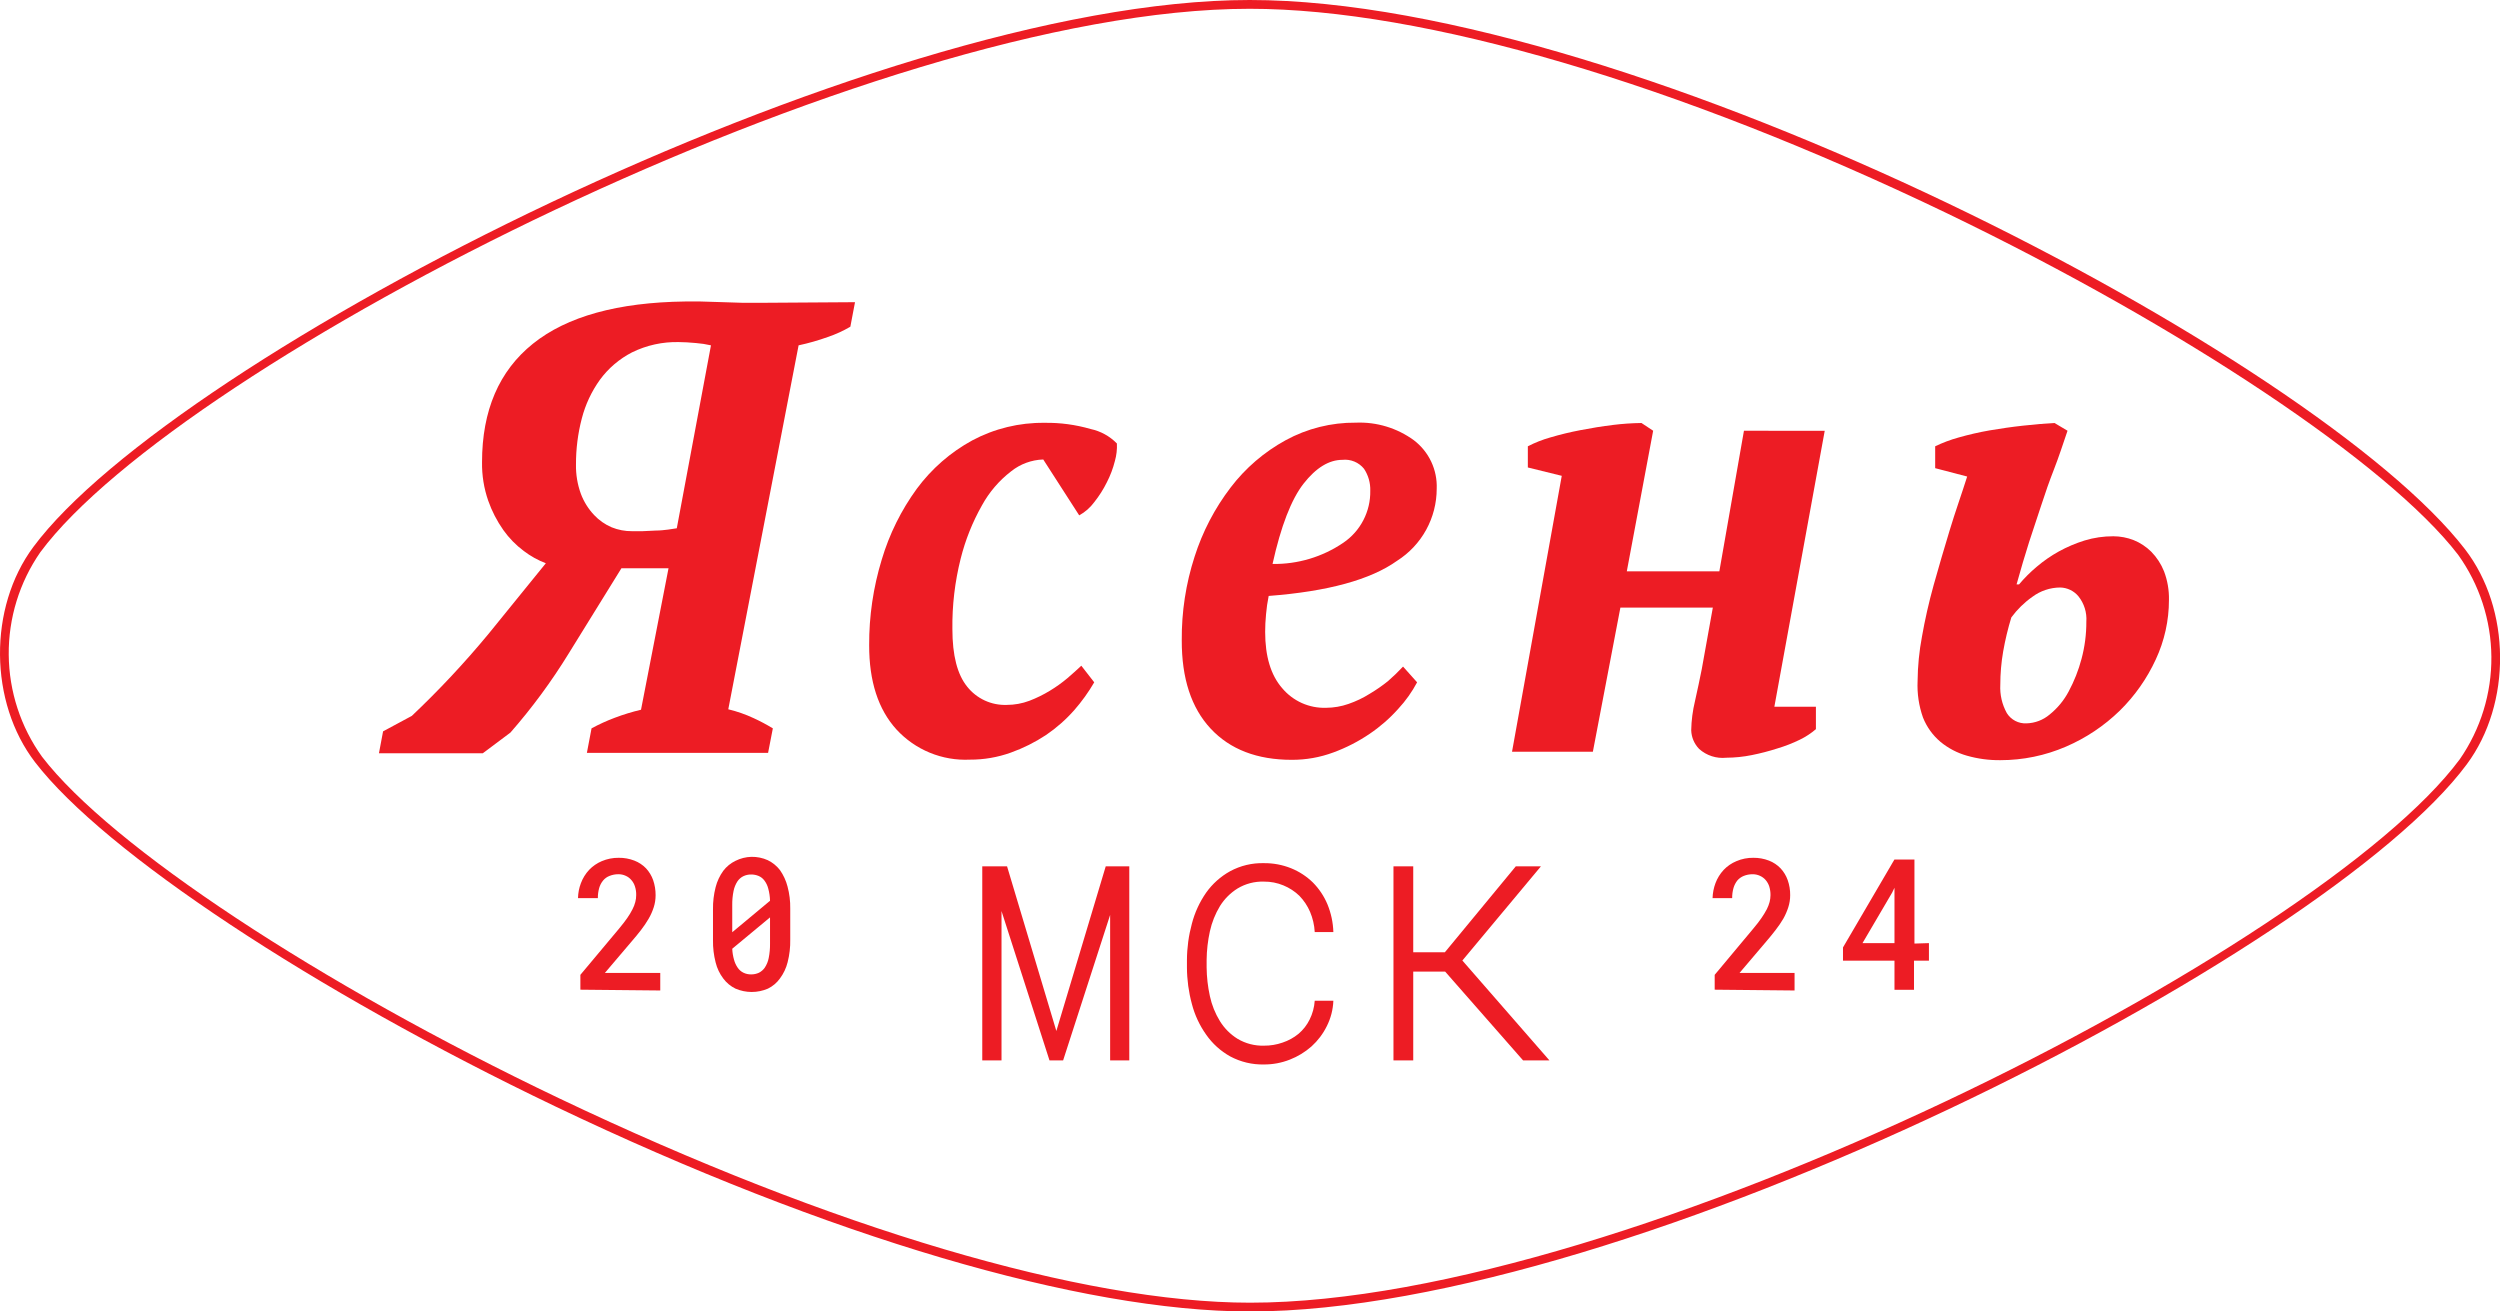 <svg width="183" height="96" viewBox="0 0 183 96" fill="none" xmlns="http://www.w3.org/2000/svg">
<g clip-path="url(#clip0_3359_252)">
<path d="M91.478 96C79.152 96 60.599 90.526 40.618 80.975C22.953 72.523 7.649 62.398 2.567 55.793C-0.804 51.406 -0.862 44.485 2.438 40.04C12.763 26.121 63.584 0 91.478 0C119.699 0 169.626 26.153 180.44 40.207C183.811 44.588 183.869 51.502 180.569 55.947C170.25 69.879 119.423 96 91.478 96ZM3.082 55.4C8.106 61.935 23.288 71.982 40.927 80.396C60.869 89.902 79.268 95.357 91.503 95.357C119.275 95.357 169.8 69.409 180.054 55.58C181.582 53.377 182.391 50.755 182.369 48.074C182.347 45.393 181.495 42.784 179.932 40.606C174.837 33.981 159.803 23.941 142.517 15.611C122.774 6.117 104.183 0.643 91.478 0.643C63.732 0.643 13.207 26.591 2.953 40.42C1.424 42.624 0.616 45.248 0.639 47.93C0.662 50.613 1.515 53.222 3.082 55.4Z" fill="#ED1C24"/>
<path d="M42.484 72.445V71.358L45.321 67.969C45.559 67.686 45.752 67.428 45.912 67.203C46.057 66.998 46.186 66.783 46.298 66.56C46.388 66.391 46.457 66.211 46.504 66.026C46.548 65.865 46.57 65.698 46.569 65.531C46.576 65.313 46.546 65.095 46.478 64.888C46.425 64.714 46.335 64.554 46.215 64.418C46.103 64.285 45.962 64.179 45.803 64.109C45.634 64.03 45.449 63.991 45.263 63.993C45.042 63.993 44.824 64.034 44.619 64.116C44.437 64.185 44.275 64.3 44.15 64.45C44.016 64.612 43.917 64.801 43.86 65.003C43.793 65.244 43.76 65.493 43.764 65.743H42.31C42.317 65.369 42.388 64.999 42.522 64.65C42.656 64.29 42.859 63.96 43.12 63.678C43.384 63.402 43.702 63.183 44.053 63.035C44.444 62.87 44.864 62.786 45.288 62.791C45.68 62.785 46.069 62.855 46.434 62.996C46.757 63.12 47.049 63.313 47.289 63.562C47.52 63.811 47.697 64.104 47.81 64.424C47.932 64.781 47.993 65.154 47.99 65.531C47.991 65.828 47.946 66.123 47.855 66.406C47.762 66.699 47.637 66.982 47.482 67.248C47.314 67.537 47.127 67.814 46.922 68.078C46.704 68.361 46.466 68.65 46.208 68.946L44.278 71.217H48.331V72.503L42.484 72.445Z" fill="#ED1C24"/>
<path d="M57.653 70.439C57.547 70.866 57.356 71.269 57.093 71.622C56.866 71.94 56.563 72.196 56.212 72.368C55.837 72.529 55.433 72.613 55.025 72.613C54.617 72.613 54.213 72.529 53.838 72.368C53.488 72.198 53.183 71.947 52.95 71.635C52.682 71.284 52.489 70.881 52.384 70.451C52.248 69.922 52.183 69.377 52.191 68.831V66.56C52.183 66.014 52.248 65.469 52.384 64.939C52.494 64.509 52.684 64.103 52.944 63.743C53.179 63.434 53.483 63.185 53.831 63.016C54.197 62.832 54.599 62.73 55.009 62.72C55.419 62.714 55.825 62.797 56.199 62.965C56.55 63.134 56.856 63.383 57.093 63.691C57.348 64.053 57.535 64.459 57.646 64.888C57.788 65.416 57.855 65.962 57.846 66.509V68.779C57.857 69.338 57.792 69.897 57.653 70.439ZM56.366 65.936C56.359 65.636 56.316 65.338 56.237 65.049C56.182 64.826 56.082 64.618 55.941 64.437C55.835 64.3 55.696 64.191 55.536 64.122C55.361 64.048 55.173 64.011 54.983 64.013C54.783 64.01 54.584 64.054 54.404 64.142C54.236 64.227 54.093 64.353 53.986 64.508C53.844 64.725 53.746 64.968 53.696 65.222C53.627 65.561 53.595 65.906 53.6 66.251V68.239L56.366 65.936ZM56.366 67.866V67.152L53.6 69.448C53.612 69.718 53.655 69.986 53.729 70.246C53.782 70.452 53.872 70.648 53.992 70.825C54.096 70.984 54.24 71.113 54.41 71.198C54.588 71.286 54.785 71.33 54.983 71.326C55.181 71.328 55.376 71.287 55.556 71.204C55.722 71.119 55.865 70.996 55.974 70.844C56.12 70.626 56.221 70.381 56.27 70.124C56.339 69.778 56.371 69.427 56.366 69.075V67.866Z" fill="#ED1C24"/>
<path d="M125.515 72.445V71.358L128.345 67.969C128.583 67.686 128.783 67.428 128.937 67.203C129.08 66.997 129.211 66.782 129.329 66.56C129.416 66.389 129.485 66.211 129.535 66.026C129.576 65.864 129.598 65.698 129.6 65.531C129.604 65.313 129.573 65.096 129.509 64.888C129.453 64.716 129.363 64.556 129.246 64.418C129.131 64.285 128.988 64.18 128.828 64.109C128.658 64.031 128.474 63.991 128.287 63.994C128.067 63.993 127.849 64.034 127.644 64.116C127.463 64.189 127.302 64.303 127.174 64.45C127.045 64.615 126.949 64.802 126.891 65.003C126.824 65.244 126.791 65.493 126.795 65.743H125.36C125.37 65.369 125.442 65 125.572 64.65C125.706 64.29 125.91 63.96 126.171 63.678C126.435 63.401 126.755 63.181 127.11 63.035C127.5 62.868 127.921 62.785 128.345 62.791C128.736 62.786 129.125 62.856 129.49 62.997C129.811 63.121 130.101 63.315 130.339 63.563C130.57 63.811 130.748 64.105 130.86 64.425C130.985 64.78 131.046 65.154 131.041 65.531C131.042 65.828 130.996 66.123 130.905 66.406C130.812 66.698 130.689 66.98 130.539 67.248C130.369 67.537 130.179 67.814 129.973 68.078C129.754 68.361 129.522 68.65 129.265 68.946L127.335 71.217H131.362V72.503L125.515 72.445Z" fill="#ED1C24"/>
<path d="M141.198 69.036V70.323H140.105V72.452H138.676V70.323H134.907V69.352L138.67 62.919H140.137V69.069L141.198 69.036ZM138.676 69.036V64.984L138.509 65.332L136.335 69.036H138.676Z" fill="#ED1C24"/>
<path d="M80.94 63.415H82.664V77.623H81.262V66.972L77.82 77.623H76.823L73.311 66.689V77.623H71.902V63.415H73.716L77.325 75.469L80.94 63.415Z" fill="#ED1C24"/>
<path d="M93.883 76.318C94.31 76.177 94.707 75.959 95.054 75.674C95.393 75.386 95.669 75.032 95.865 74.632C96.079 74.203 96.206 73.735 96.238 73.256H97.602C97.577 73.905 97.413 74.542 97.119 75.121C96.844 75.678 96.466 76.177 96.006 76.594C95.536 77.01 94.996 77.339 94.411 77.566C93.811 77.802 93.171 77.922 92.526 77.919C91.663 77.939 90.81 77.735 90.049 77.328C89.351 76.938 88.75 76.395 88.293 75.739C87.809 75.059 87.454 74.296 87.245 73.487C87.01 72.619 86.889 71.724 86.884 70.825V70.271C86.889 69.374 87.01 68.481 87.245 67.615C87.456 66.8 87.811 66.029 88.293 65.338C88.752 64.693 89.35 64.159 90.043 63.775C90.802 63.364 91.656 63.16 92.52 63.183C93.2 63.176 93.876 63.303 94.507 63.556C95.102 63.796 95.644 64.15 96.103 64.598C96.559 65.058 96.921 65.602 97.171 66.2C97.435 66.844 97.581 67.53 97.602 68.226H96.238C96.211 67.717 96.095 67.216 95.897 66.747C95.709 66.31 95.443 65.911 95.112 65.57C94.775 65.246 94.38 64.989 93.948 64.811C93.495 64.623 93.009 64.529 92.52 64.534C91.841 64.512 91.171 64.686 90.59 65.036C90.068 65.361 89.628 65.801 89.303 66.322C88.956 66.894 88.706 67.52 88.563 68.175C88.413 68.859 88.333 69.558 88.325 70.259V70.812C88.332 71.519 88.412 72.224 88.563 72.915C88.703 73.566 88.953 74.188 89.303 74.755C89.627 75.277 90.067 75.717 90.59 76.041C91.172 76.388 91.842 76.562 92.52 76.543C92.984 76.547 93.445 76.471 93.883 76.318Z" fill="#ED1C24"/>
<path d="M103.449 71.121V77.623H102.002V63.415H103.449V69.705H105.765L110.957 63.415H112.796L107.045 70.31L113.42 77.623H111.491L105.785 71.121H103.449Z" fill="#ED1C24"/>
<path d="M62.587 22.12L62.246 23.915C61.724 24.221 61.172 24.473 60.599 24.667C59.9 24.919 59.184 25.123 58.457 25.279L53.31 51.92C53.946 52.072 54.564 52.288 55.157 52.564C55.643 52.786 56.115 53.038 56.572 53.316L56.224 55.111H42.96L43.301 53.316C43.846 53.02 44.411 52.762 44.992 52.544C45.622 52.305 46.267 52.107 46.922 51.953L48.936 41.597H45.488C44.167 43.741 42.88 45.821 41.628 47.836C40.371 49.882 38.945 51.819 37.363 53.625L35.343 55.137H27.739L28.041 53.535L30.145 52.403C32.145 50.511 34.026 48.498 35.78 46.376C37.277 44.523 38.669 42.808 39.955 41.23C39.379 41.011 38.838 40.71 38.347 40.336C37.77 39.908 37.264 39.392 36.848 38.805C36.379 38.14 36.004 37.413 35.735 36.644C35.423 35.743 35.271 34.794 35.285 33.84C35.285 30.045 36.529 27.15 39.016 25.156C41.504 23.162 45.218 22.133 50.158 22.069C50.448 22.069 50.801 22.069 51.271 22.069L52.751 22.114L54.359 22.165H55.819L62.587 22.12ZM46.26 38.883C46.459 38.883 46.717 38.883 47.032 38.883L47.997 38.837C48.325 38.837 48.64 38.799 48.897 38.767C49.155 38.735 49.373 38.702 49.541 38.67L52.043 25.279C51.683 25.195 51.318 25.139 50.95 25.111C50.461 25.066 50.049 25.041 49.702 25.041C48.508 25.01 47.324 25.27 46.253 25.799C45.331 26.275 44.532 26.958 43.918 27.794C43.302 28.65 42.85 29.614 42.587 30.637C42.3 31.735 42.158 32.865 42.162 34.001C42.148 34.735 42.27 35.465 42.522 36.155C42.739 36.728 43.067 37.253 43.487 37.699C43.849 38.085 44.287 38.392 44.774 38.599C45.246 38.791 45.751 38.887 46.26 38.883Z" fill="#ED1C24"/>
<path d="M80.097 49.946C79.679 50.666 79.192 51.345 78.644 51.972C78.032 52.668 77.333 53.284 76.566 53.805C75.763 54.335 74.899 54.767 73.993 55.091C73.031 55.437 72.016 55.611 70.995 55.606C69.991 55.654 68.989 55.48 68.06 55.098C67.13 54.715 66.296 54.133 65.617 53.393C64.283 51.922 63.618 49.868 63.623 47.231C63.612 45.109 63.923 42.996 64.543 40.966C65.098 39.1 65.968 37.343 67.116 35.769C68.195 34.312 69.577 33.107 71.168 32.238C72.796 31.369 74.618 30.927 76.463 30.951C77.6 30.933 78.734 31.085 79.827 31.402C80.561 31.557 81.233 31.926 81.757 32.463C81.778 32.897 81.728 33.331 81.609 33.749C81.474 34.287 81.278 34.807 81.024 35.3C80.769 35.818 80.458 36.308 80.097 36.76C79.805 37.157 79.43 37.487 78.998 37.724L76.366 33.634C75.508 33.662 74.683 33.966 74.012 34.502C73.135 35.177 72.408 36.027 71.876 36.998C71.184 38.223 70.66 39.536 70.319 40.902C69.897 42.584 69.693 44.314 69.715 46.048C69.715 47.977 70.075 49.367 70.795 50.261C71.139 50.696 71.58 51.043 72.083 51.276C72.586 51.508 73.136 51.619 73.69 51.599C74.259 51.599 74.824 51.497 75.356 51.296C75.875 51.097 76.374 50.852 76.849 50.563C77.3 50.29 77.731 49.982 78.135 49.643C78.521 49.315 78.862 49 79.152 48.73L80.097 49.946Z" fill="#ED1C24"/>
<path d="M103.732 49.946C103.36 50.645 102.9 51.294 102.362 51.875C101.74 52.574 101.034 53.192 100.259 53.715C99.432 54.277 98.54 54.735 97.602 55.079C96.628 55.44 95.597 55.623 94.559 55.619C92.02 55.619 90.041 54.858 88.621 53.336C87.202 51.813 86.496 49.656 86.505 46.865C86.488 44.789 86.805 42.723 87.444 40.748C88.026 38.921 88.918 37.209 90.082 35.686C91.166 34.263 92.538 33.084 94.109 32.225C95.686 31.364 97.458 30.922 99.255 30.939C100.773 30.877 102.267 31.33 103.494 32.225C104.038 32.639 104.474 33.177 104.766 33.796C105.057 34.414 105.194 35.093 105.167 35.776C105.167 36.828 104.901 37.863 104.394 38.785C103.887 39.708 103.154 40.486 102.266 41.05C100.327 42.435 97.194 43.293 92.867 43.623C92.777 44.067 92.712 44.516 92.674 44.967C92.629 45.424 92.61 45.855 92.61 46.254C92.61 48.042 93.021 49.418 93.858 50.377C94.25 50.844 94.743 51.216 95.3 51.465C95.858 51.713 96.464 51.832 97.074 51.811C97.631 51.807 98.183 51.712 98.708 51.528C99.259 51.339 99.786 51.087 100.278 50.776C100.741 50.501 101.184 50.193 101.603 49.856C101.988 49.521 102.355 49.167 102.703 48.794L103.732 49.946ZM98.264 33.66C97.287 33.66 96.334 34.238 95.427 35.396C94.52 36.554 93.761 38.522 93.15 41.282C94.995 41.31 96.803 40.769 98.329 39.731C98.95 39.31 99.455 38.741 99.8 38.075C100.145 37.409 100.318 36.667 100.304 35.917C100.321 35.349 100.161 34.789 99.847 34.316C99.659 34.083 99.416 33.9 99.139 33.786C98.863 33.671 98.562 33.628 98.264 33.66Z" fill="#ED1C24"/>
<path d="M133.569 31.537L129.883 51.734H132.925V53.374C132.568 53.681 132.172 53.94 131.748 54.146C131.216 54.405 130.663 54.62 130.095 54.789C129.485 54.985 128.864 55.146 128.236 55.272C127.622 55.397 126.997 55.462 126.37 55.465C126.011 55.503 125.648 55.466 125.305 55.355C124.961 55.244 124.645 55.062 124.376 54.821C124.02 54.455 123.813 53.968 123.797 53.458C123.811 52.736 123.904 52.017 124.074 51.316C124.26 50.48 124.427 49.708 124.569 48.981L125.379 44.478H118.612L116.598 55.027H110.68L114.321 34.83L111.838 34.219V32.669C112.358 32.401 112.903 32.185 113.466 32.026C114.2 31.808 114.945 31.628 115.698 31.485C116.495 31.331 117.287 31.202 118.072 31.106C118.763 31.02 119.459 30.973 120.156 30.964L121.011 31.53L119.082 41.822H125.856L127.657 31.53L133.569 31.537Z" fill="#ED1C24"/>
<path d="M147.792 42.78C148.184 42.316 148.614 41.885 149.079 41.494C149.584 41.063 150.132 40.684 150.713 40.362C151.311 40.034 151.94 39.767 152.591 39.564C153.275 39.356 153.986 39.252 154.701 39.255C155.21 39.257 155.714 39.352 156.187 39.538C156.669 39.732 157.106 40.021 157.474 40.388C157.877 40.799 158.194 41.286 158.407 41.822C158.661 42.491 158.783 43.203 158.767 43.919C158.767 45.423 158.438 46.91 157.802 48.273C157.159 49.67 156.267 50.939 155.171 52.017C154.029 53.13 152.692 54.024 151.227 54.654C149.71 55.309 148.075 55.647 146.422 55.645C145.595 55.653 144.772 55.543 143.977 55.316C143.271 55.117 142.614 54.773 142.047 54.307C141.477 53.826 141.035 53.212 140.761 52.519C140.46 51.664 140.326 50.76 140.368 49.856C140.378 48.759 140.486 47.666 140.69 46.588C140.902 45.379 141.185 44.118 141.546 42.819C141.906 41.52 142.298 40.207 142.71 38.837C143.122 37.467 143.591 36.168 143.997 34.882L141.655 34.27V32.669C142.205 32.403 142.778 32.188 143.366 32.026C144.114 31.813 144.872 31.639 145.637 31.505C146.441 31.37 147.265 31.247 148.101 31.157C148.937 31.067 149.703 30.997 150.391 30.964L151.343 31.53C151.002 32.534 150.7 33.46 150.359 34.335C150.018 35.21 149.716 36.065 149.433 36.946C149.149 37.828 148.834 38.734 148.532 39.673C148.23 40.613 147.927 41.655 147.612 42.78H147.792ZM147.232 45.186C146.982 46.002 146.782 46.834 146.634 47.675C146.493 48.484 146.422 49.304 146.422 50.126C146.384 50.847 146.548 51.565 146.898 52.197C147.049 52.44 147.262 52.637 147.516 52.77C147.769 52.902 148.053 52.964 148.339 52.95C148.96 52.934 149.557 52.707 150.031 52.306C150.606 51.843 151.082 51.268 151.427 50.615C151.832 49.861 152.148 49.062 152.366 48.235C152.605 47.345 152.724 46.428 152.72 45.508C152.768 44.837 152.561 44.173 152.141 43.649C151.978 43.452 151.775 43.293 151.545 43.182C151.315 43.071 151.064 43.011 150.809 43.005C150.074 43.009 149.359 43.248 148.77 43.687C148.179 44.102 147.66 44.611 147.232 45.192V45.186Z" fill="#ED1C24"/>
</g>
<defs>
<clipPath id="clip0_3359_252">
<rect width="183" height="96" fill="white"/>
</clipPath>
</defs>
</svg>
